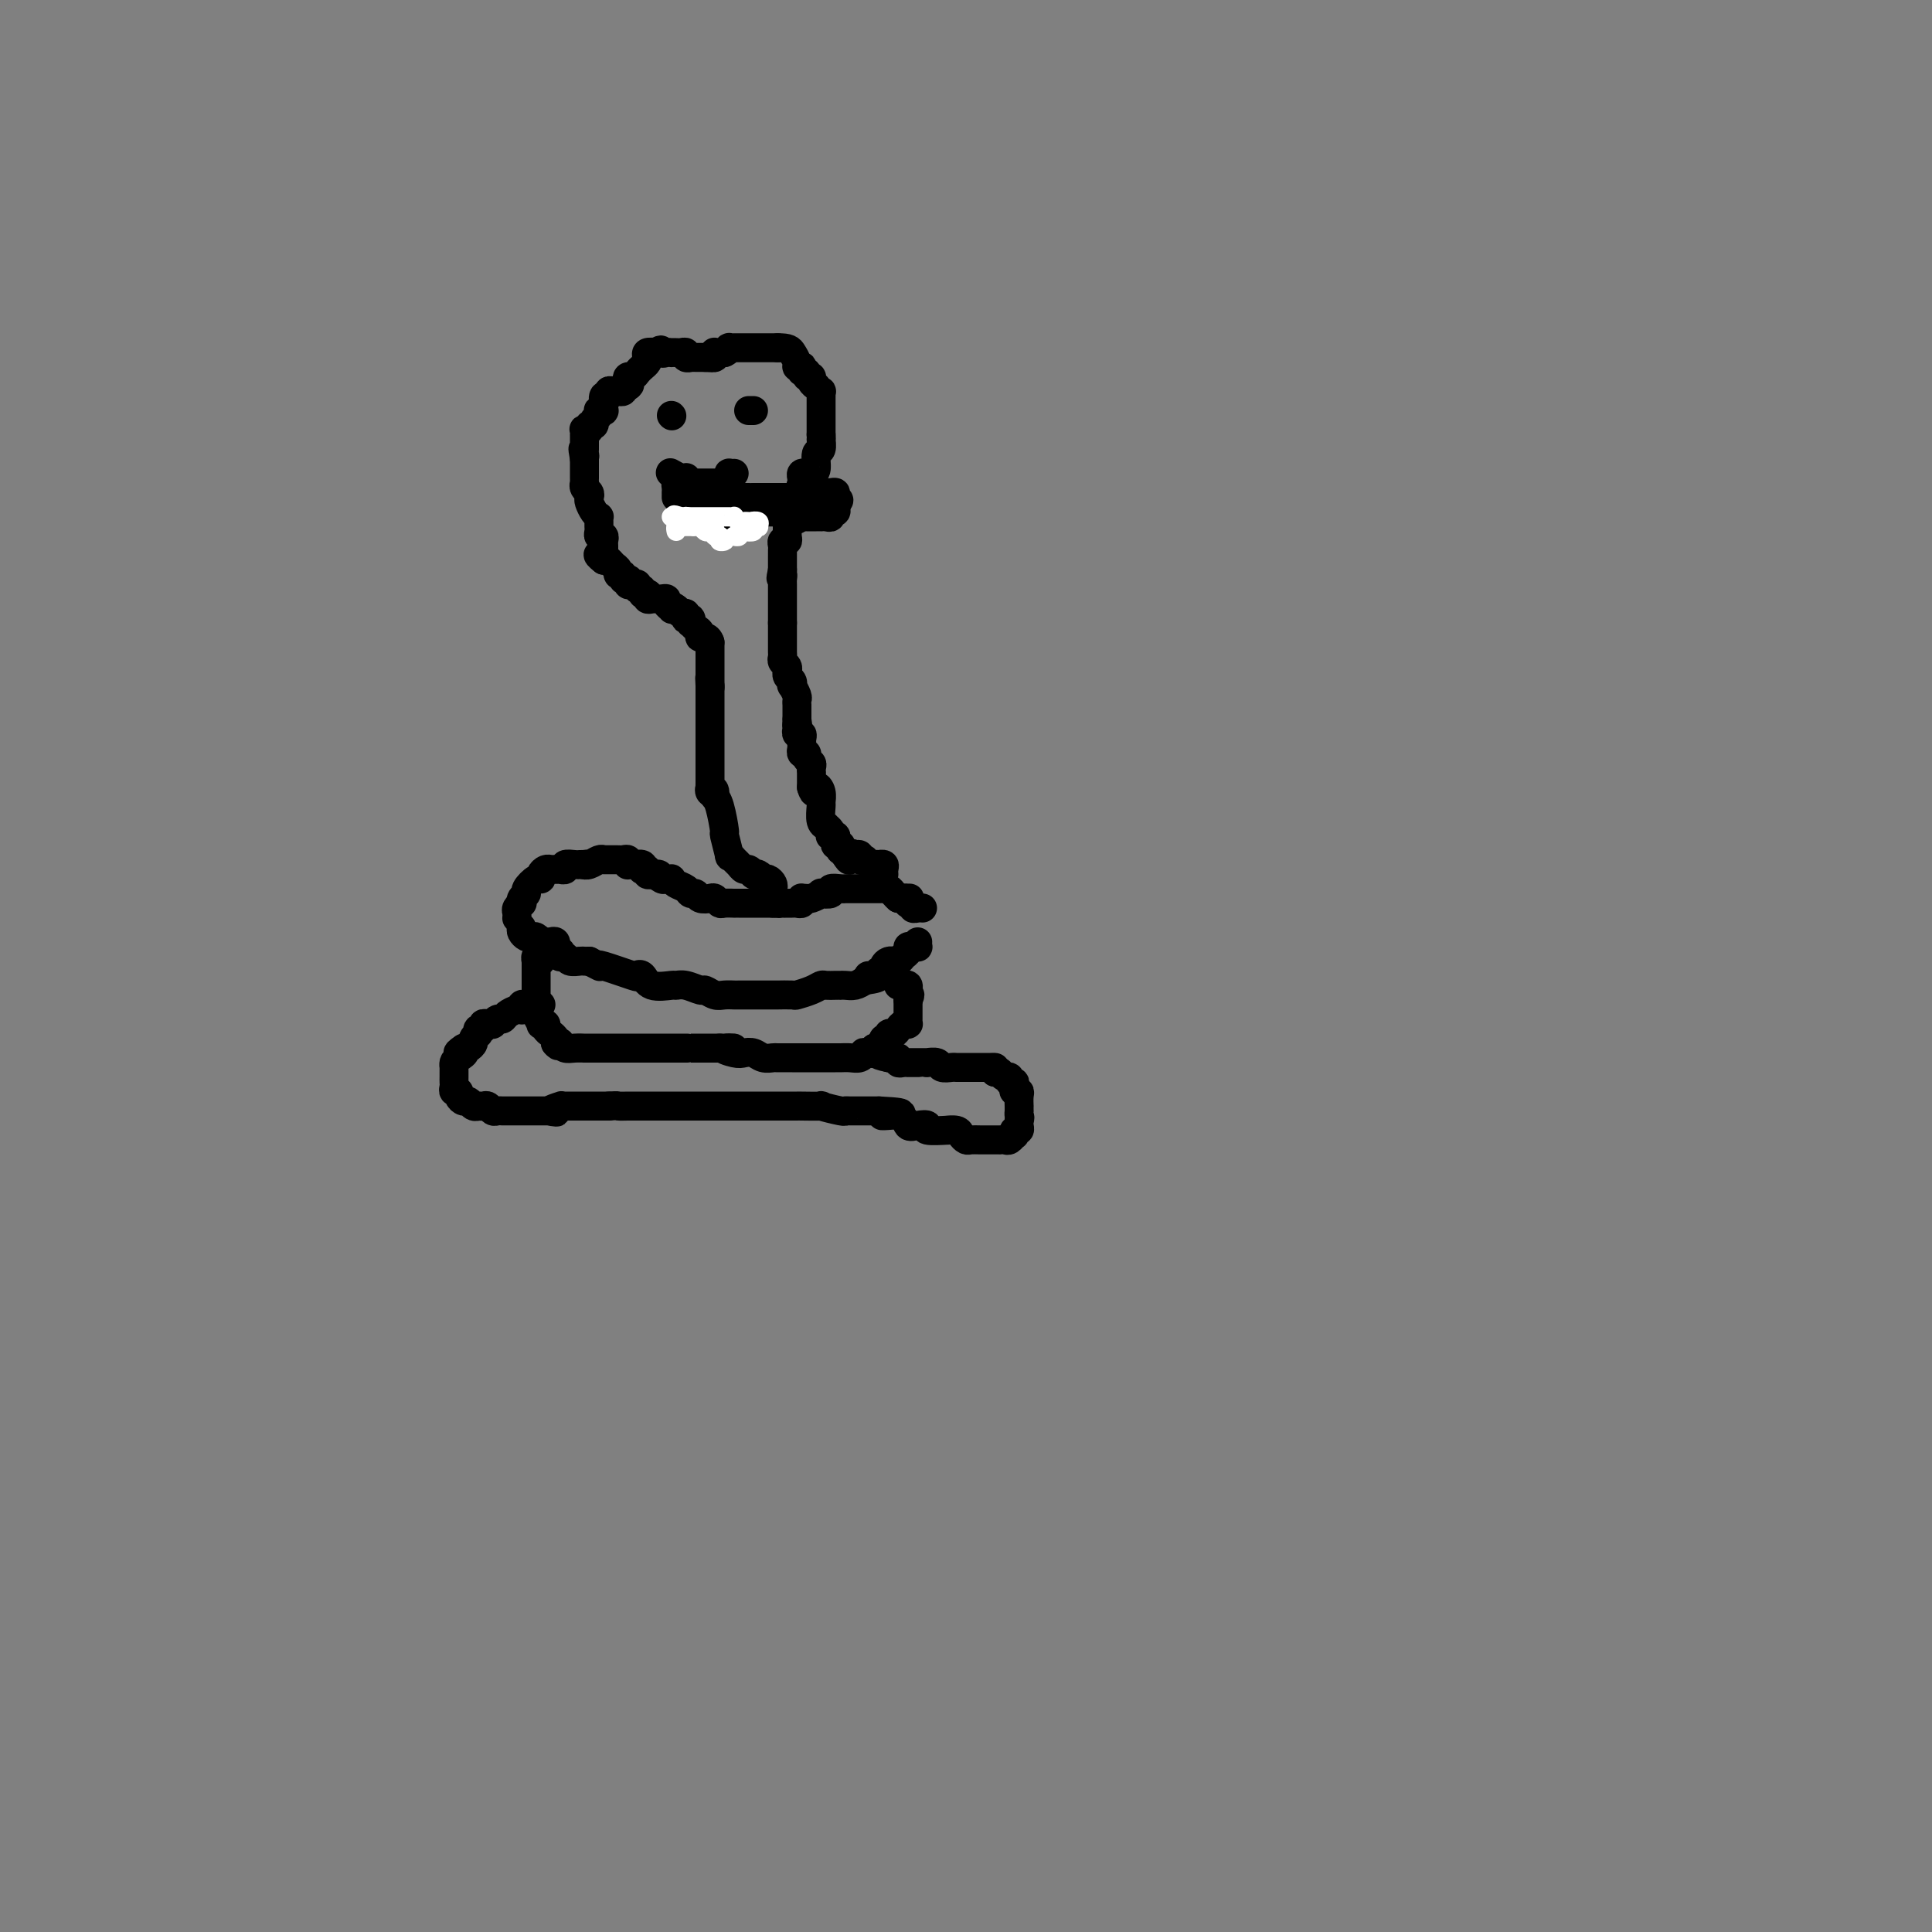 <svg viewBox='0 0 400 400' version='1.1' xmlns='http://www.w3.org/2000/svg' xmlns:xlink='http://www.w3.org/1999/xlink'><rect x="0" y="0" width="400" height="400" fill="#808080" stroke="none"/><g fill='none' stroke='#000000' stroke-width='6' stroke-linecap='round' stroke-linejoin='round'><path d='M108,192c-0.089,0.312 -0.177,0.623 0,1c0.177,0.377 0.621,0.819 1,1c0.379,0.181 0.693,0.101 1,0c0.307,-0.101 0.607,-0.223 1,0c0.393,0.223 0.880,0.791 1,1c0.120,0.209 -0.125,0.060 0,0c0.125,-0.060 0.621,-0.031 1,0c0.379,0.031 0.641,0.065 1,0c0.359,-0.065 0.814,-0.229 1,0c0.186,0.229 0.103,0.850 0,1c-0.103,0.150 -0.225,-0.170 0,0c0.225,0.170 0.795,0.829 1,1c0.205,0.171 0.043,-0.147 0,0c-0.043,0.147 0.034,0.757 0,1c-0.034,0.243 -0.178,0.118 0,0c0.178,-0.118 0.677,-0.228 1,0c0.323,0.228 0.468,0.793 1,1c0.532,0.207 1.451,0.056 2,0c0.549,-0.056 0.728,-0.016 1,0c0.272,0.016 0.636,0.008 1,0'/><path d='M122,199c2.652,1.341 2.283,1.195 2,1c-0.283,-0.195 -0.478,-0.437 1,0c1.478,0.437 4.631,1.553 6,2c1.369,0.447 0.954,0.225 1,0c0.046,-0.225 0.553,-0.454 1,0c0.447,0.454 0.834,1.590 2,2c1.166,0.410 3.109,0.095 4,0c0.891,-0.095 0.728,0.031 1,0c0.272,-0.031 0.979,-0.219 2,0c1.021,0.219 2.358,0.843 3,1c0.642,0.157 0.590,-0.154 1,0c0.410,0.154 1.283,0.773 2,1c0.717,0.227 1.279,0.061 2,0c0.721,-0.061 1.603,-0.016 2,0c0.397,0.016 0.310,0.004 1,0c0.690,-0.004 2.157,-0.001 3,0c0.843,0.001 1.060,0.001 2,0c0.940,-0.001 2.601,-0.003 3,0c0.399,0.003 -0.464,0.011 0,0c0.464,-0.011 2.256,-0.041 3,0c0.744,0.041 0.440,0.155 1,0c0.560,-0.155 1.982,-0.577 3,-1c1.018,-0.423 1.631,-0.845 2,-1c0.369,-0.155 0.493,-0.042 1,0c0.507,0.042 1.396,0.012 2,0c0.604,-0.012 0.924,-0.006 1,0c0.076,0.006 -0.093,0.012 0,0c0.093,-0.012 0.448,-0.042 1,0c0.552,0.042 1.301,0.155 2,0c0.699,-0.155 1.350,-0.577 2,-1'/><path d='M179,203c4.973,-0.708 1.906,-0.977 1,-1c-0.906,-0.023 0.348,0.200 1,0c0.652,-0.200 0.700,-0.824 1,-1c0.300,-0.176 0.850,0.096 1,0c0.150,-0.096 -0.100,-0.561 0,-1c0.100,-0.439 0.551,-0.853 1,-1c0.449,-0.147 0.895,-0.028 1,0c0.105,0.028 -0.130,-0.035 0,0c0.130,0.035 0.626,0.167 1,0c0.374,-0.167 0.626,-0.633 1,-1c0.374,-0.367 0.871,-0.633 1,-1c0.129,-0.367 -0.109,-0.834 0,-1c0.109,-0.166 0.565,-0.031 1,0c0.435,0.031 0.849,-0.043 1,0c0.151,0.043 0.041,0.204 0,0c-0.041,-0.204 -0.012,-0.773 0,-1c0.012,-0.227 0.006,-0.114 0,0'/><path d='M107,190c-0.008,0.091 -0.016,0.183 0,0c0.016,-0.183 0.056,-0.640 0,-1c-0.056,-0.360 -0.207,-0.621 0,-1c0.207,-0.379 0.772,-0.874 1,-1c0.228,-0.126 0.120,0.116 0,0c-0.120,-0.116 -0.253,-0.591 0,-1c0.253,-0.409 0.890,-0.753 1,-1c0.110,-0.247 -0.307,-0.395 0,-1c0.307,-0.605 1.339,-1.665 2,-2c0.661,-0.335 0.950,0.054 1,0c0.050,-0.054 -0.140,-0.550 0,-1c0.140,-0.450 0.611,-0.853 1,-1c0.389,-0.147 0.697,-0.038 1,0c0.303,0.038 0.601,0.007 1,0c0.399,-0.007 0.898,0.012 1,0c0.102,-0.012 -0.194,-0.056 0,0c0.194,0.056 0.878,0.211 1,0c0.122,-0.211 -0.318,-0.789 0,-1c0.318,-0.211 1.393,-0.057 2,0c0.607,0.057 0.745,0.016 1,0c0.255,-0.016 0.628,-0.008 1,0'/><path d='M121,179c1.205,-0.171 0.218,-0.098 0,0c-0.218,0.098 0.333,0.223 1,0c0.667,-0.223 1.450,-0.792 2,-1c0.550,-0.208 0.868,-0.056 1,0c0.132,0.056 0.077,0.015 0,0c-0.077,-0.015 -0.175,-0.004 0,0c0.175,0.004 0.625,-0.000 1,0c0.375,0.000 0.675,0.004 1,0c0.325,-0.004 0.675,-0.015 1,0c0.325,0.015 0.625,0.057 1,0c0.375,-0.057 0.826,-0.212 1,0c0.174,0.212 0.071,0.793 0,1c-0.071,0.207 -0.111,0.042 0,0c0.111,-0.042 0.374,0.040 1,0c0.626,-0.040 1.617,-0.203 2,0c0.383,0.203 0.158,0.773 0,1c-0.158,0.227 -0.248,0.112 0,0c0.248,-0.112 0.836,-0.223 1,0c0.164,0.223 -0.096,0.778 0,1c0.096,0.222 0.548,0.111 1,0'/><path d='M135,181c2.343,0.248 1.202,-0.130 1,0c-0.202,0.130 0.536,0.770 1,1c0.464,0.230 0.653,0.050 1,0c0.347,-0.050 0.852,0.029 1,0c0.148,-0.029 -0.062,-0.166 0,0c0.062,0.166 0.397,0.637 1,1c0.603,0.363 1.475,0.619 2,1c0.525,0.381 0.704,0.886 1,1c0.296,0.114 0.710,-0.162 1,0c0.290,0.162 0.458,0.761 1,1c0.542,0.239 1.460,0.117 2,0c0.540,-0.117 0.704,-0.227 1,0c0.296,0.227 0.724,0.793 1,1c0.276,0.207 0.401,0.055 1,0c0.599,-0.055 1.671,-0.015 2,0c0.329,0.015 -0.084,0.004 0,0c0.084,-0.004 0.667,-0.001 1,0c0.333,0.001 0.418,0.000 1,0c0.582,-0.000 1.662,-0.000 2,0c0.338,0.000 -0.064,0.000 0,0c0.064,-0.000 0.594,-0.000 1,0c0.406,0.000 0.686,0.000 1,0c0.314,-0.000 0.661,-0.000 1,0c0.339,0.000 0.669,0.000 1,0'/><path d='M160,187c2.593,0.155 1.574,0.043 1,0c-0.574,-0.043 -0.704,-0.015 0,0c0.704,0.015 2.240,0.018 3,0c0.760,-0.018 0.743,-0.058 1,0c0.257,0.058 0.788,0.213 1,0c0.212,-0.213 0.103,-0.793 0,-1c-0.103,-0.207 -0.202,-0.042 0,0c0.202,0.042 0.703,-0.040 1,0c0.297,0.040 0.389,0.203 1,0c0.611,-0.203 1.740,-0.772 2,-1c0.260,-0.228 -0.348,-0.114 0,0c0.348,0.114 1.651,0.227 2,0c0.349,-0.227 -0.257,-0.793 0,-1c0.257,-0.207 1.378,-0.056 2,0c0.622,0.056 0.745,0.015 1,0c0.255,-0.015 0.642,-0.004 1,0c0.358,0.004 0.687,0.001 1,0c0.313,-0.001 0.609,-0.000 1,0c0.391,0.000 0.878,0.000 1,0c0.122,-0.000 -0.121,-0.000 0,0c0.121,0.000 0.606,0.000 1,0c0.394,-0.000 0.697,-0.001 1,0c0.303,0.001 0.606,0.003 1,0c0.394,-0.003 0.879,-0.012 1,0c0.121,0.012 -0.122,0.044 0,0c0.122,-0.044 0.610,-0.166 1,0c0.390,0.166 0.683,0.619 1,1c0.317,0.381 0.659,0.691 1,1'/><path d='M186,186c4.188,-0.138 1.657,0.016 1,0c-0.657,-0.016 0.560,-0.201 1,0c0.440,0.201 0.103,0.790 0,1c-0.103,0.210 0.028,0.042 0,0c-0.028,-0.042 -0.214,0.041 0,0c0.214,-0.041 0.828,-0.207 1,0c0.172,0.207 -0.098,0.787 0,1c0.098,0.213 0.565,0.057 1,0c0.435,-0.057 0.839,-0.016 1,0c0.161,0.016 0.081,0.008 0,0'/><path d='M160,184c0.081,-0.312 0.163,-0.623 0,-1c-0.163,-0.377 -0.569,-0.819 -1,-1c-0.431,-0.181 -0.885,-0.100 -1,0c-0.115,0.100 0.110,0.219 0,0c-0.110,-0.219 -0.554,-0.776 -1,-1c-0.446,-0.224 -0.893,-0.116 -1,0c-0.107,0.116 0.126,0.239 0,0c-0.126,-0.239 -0.612,-0.839 -1,-1c-0.388,-0.161 -0.677,0.119 -1,0c-0.323,-0.119 -0.679,-0.636 -1,-1c-0.321,-0.364 -0.607,-0.576 -1,-1c-0.393,-0.424 -0.893,-1.059 -1,-1c-0.107,0.059 0.178,0.811 0,0c-0.178,-0.811 -0.818,-3.184 -1,-4c-0.182,-0.816 0.096,-0.074 0,-1c-0.096,-0.926 -0.564,-3.518 -1,-5c-0.436,-1.482 -0.839,-1.852 -1,-2c-0.161,-0.148 -0.081,-0.074 0,0'/><path d='M148,165c-0.558,-2.254 0.047,-1.391 0,-1c-0.047,0.391 -0.745,0.308 -1,0c-0.255,-0.308 -0.068,-0.842 0,-1c0.068,-0.158 0.018,0.060 0,0c-0.018,-0.060 -0.005,-0.397 0,-1c0.005,-0.603 0.001,-1.471 0,-2c-0.001,-0.529 -0.000,-0.720 0,-1c0.000,-0.280 0.000,-0.650 0,-1c-0.000,-0.350 -0.000,-0.680 0,-1c0.000,-0.320 0.000,-0.630 0,-1c-0.000,-0.370 -0.000,-0.799 0,-1c0.000,-0.201 0.000,-0.172 0,-1c-0.000,-0.828 -0.000,-2.512 0,-3c0.000,-0.488 0.000,0.219 0,0c-0.000,-0.219 -0.000,-1.364 0,-2c0.000,-0.636 0.000,-0.762 0,-1c-0.000,-0.238 -0.000,-0.588 0,-1c0.000,-0.412 0.000,-0.887 0,-1c-0.000,-0.113 -0.000,0.135 0,0c0.000,-0.135 0.000,-0.652 0,-1c-0.000,-0.348 -0.000,-0.528 0,-1c0.000,-0.472 0.000,-1.236 0,-2'/><path d='M147,142c-0.155,-3.525 -0.041,-0.839 0,0c0.041,0.839 0.011,-0.171 0,-1c-0.011,-0.829 -0.003,-1.479 0,-2c0.003,-0.521 0.001,-0.913 0,-1c-0.001,-0.087 -0.000,0.131 0,0c0.000,-0.131 0.000,-0.613 0,-1c-0.000,-0.387 -0.000,-0.681 0,-1c0.000,-0.319 0.000,-0.663 0,-1c-0.000,-0.337 -0.000,-0.668 0,-1c0.000,-0.332 0.000,-0.666 0,-1'/><path d='M147,133c-0.465,-1.570 -1.627,-0.994 -2,-1c-0.373,-0.006 0.045,-0.594 0,-1c-0.045,-0.406 -0.552,-0.631 -1,-1c-0.448,-0.369 -0.838,-0.882 -1,-1c-0.162,-0.118 -0.095,0.161 0,0c0.095,-0.161 0.219,-0.760 0,-1c-0.219,-0.240 -0.780,-0.119 -1,0c-0.220,0.119 -0.100,0.238 0,0c0.100,-0.238 0.181,-0.833 0,-1c-0.181,-0.167 -0.623,0.095 -1,0c-0.377,-0.095 -0.688,-0.548 -1,-1'/><path d='M140,126c-1.327,-1.095 -1.143,-0.332 -1,0c0.143,0.332 0.245,0.232 0,0c-0.245,-0.232 -0.835,-0.598 -1,-1c-0.165,-0.402 0.097,-0.840 0,-1c-0.097,-0.160 -0.551,-0.042 -1,0c-0.449,0.042 -0.891,0.008 -1,0c-0.109,-0.008 0.115,0.012 0,0c-0.115,-0.012 -0.571,-0.055 -1,0c-0.429,0.055 -0.832,0.207 -1,0c-0.168,-0.207 -0.102,-0.772 0,-1c0.102,-0.228 0.238,-0.117 0,0c-0.238,0.117 -0.851,0.241 -1,0c-0.149,-0.241 0.167,-0.848 0,-1c-0.167,-0.152 -0.815,0.152 -1,0c-0.185,-0.152 0.095,-0.759 0,-1c-0.095,-0.241 -0.565,-0.116 -1,0c-0.435,0.116 -0.833,0.223 -1,0c-0.167,-0.223 -0.101,-0.777 0,-1c0.101,-0.223 0.238,-0.115 0,0c-0.238,0.115 -0.851,0.238 -1,0c-0.149,-0.238 0.167,-0.838 0,-1c-0.167,-0.162 -0.818,0.114 -1,0c-0.182,-0.114 0.106,-0.618 0,-1c-0.106,-0.382 -0.605,-0.641 -1,-1c-0.395,-0.359 -0.684,-0.817 -1,-1c-0.316,-0.183 -0.658,-0.092 -1,0'/><path d='M125,116c-2.320,-1.770 -0.622,-1.195 0,-1c0.622,0.195 0.166,0.011 0,0c-0.166,-0.011 -0.044,0.151 0,0c0.044,-0.151 0.008,-0.614 0,-1c-0.008,-0.386 0.012,-0.695 0,-1c-0.012,-0.305 -0.056,-0.607 0,-1c0.056,-0.393 0.211,-0.879 0,-1c-0.211,-0.121 -0.789,0.121 -1,0c-0.211,-0.121 -0.056,-0.606 0,-1c0.056,-0.394 0.012,-0.696 0,-1c-0.012,-0.304 0.007,-0.610 0,-1c-0.007,-0.390 -0.041,-0.864 0,-1c0.041,-0.136 0.155,0.066 0,0c-0.155,-0.066 -0.581,-0.399 -1,-1c-0.419,-0.601 -0.830,-1.472 -1,-2c-0.170,-0.528 -0.098,-0.715 0,-1c0.098,-0.285 0.222,-0.668 0,-1c-0.222,-0.332 -0.792,-0.614 -1,-1c-0.208,-0.386 -0.056,-0.876 0,-1c0.056,-0.124 0.015,0.119 0,0c-0.015,-0.119 -0.004,-0.599 0,-1c0.004,-0.401 0.001,-0.723 0,-1c-0.001,-0.277 -0.000,-0.508 0,-1c0.000,-0.492 0.000,-1.246 0,-2'/><path d='M121,95c-0.619,-3.488 -0.166,-1.708 0,-1c0.166,0.708 0.044,0.343 0,0c-0.044,-0.343 -0.012,-0.665 0,-1c0.012,-0.335 0.004,-0.682 0,-1c-0.004,-0.318 -0.002,-0.607 0,-1c0.002,-0.393 0.005,-0.889 0,-1c-0.005,-0.111 -0.016,0.162 0,0c0.016,-0.162 0.061,-0.761 0,-1c-0.061,-0.239 -0.228,-0.120 0,0c0.228,0.120 0.849,0.240 1,0c0.151,-0.240 -0.170,-0.839 0,-1c0.170,-0.161 0.829,0.114 1,0c0.171,-0.114 -0.147,-0.619 0,-1c0.147,-0.381 0.757,-0.637 1,-1c0.243,-0.363 0.118,-0.834 0,-1c-0.118,-0.166 -0.227,-0.028 0,0c0.227,0.028 0.792,-0.053 1,0c0.208,0.053 0.060,0.239 0,0c-0.060,-0.239 -0.031,-0.905 0,-1c0.031,-0.095 0.063,0.381 0,0c-0.063,-0.381 -0.223,-1.619 0,-2c0.223,-0.381 0.829,0.094 1,0c0.171,-0.094 -0.094,-0.756 0,-1c0.094,-0.244 0.546,-0.069 1,0c0.454,0.069 0.909,0.032 1,0c0.091,-0.032 -0.182,-0.060 0,0c0.182,0.060 0.818,0.209 1,0c0.182,-0.209 -0.091,-0.774 0,-1c0.091,-0.226 0.545,-0.113 1,0'/><path d='M130,80c0.786,-0.472 0.252,-0.651 0,-1c-0.252,-0.349 -0.222,-0.867 0,-1c0.222,-0.133 0.634,0.119 1,0c0.366,-0.119 0.685,-0.610 1,-1c0.315,-0.390 0.626,-0.679 1,-1c0.374,-0.321 0.812,-0.674 1,-1c0.188,-0.326 0.128,-0.626 0,-1c-0.128,-0.374 -0.322,-0.821 0,-1c0.322,-0.179 1.161,-0.089 2,0'/><path d='M136,73c1.111,-1.083 0.889,-0.290 1,0c0.111,0.290 0.554,0.078 1,0c0.446,-0.078 0.894,-0.022 1,0c0.106,0.022 -0.130,0.010 0,0c0.130,-0.010 0.627,-0.017 1,0c0.373,0.017 0.621,0.057 1,0c0.379,-0.057 0.889,-0.211 1,0c0.111,0.211 -0.178,0.789 0,1c0.178,0.211 0.821,0.057 1,0c0.179,-0.057 -0.107,-0.015 0,0c0.107,0.015 0.606,0.004 1,0c0.394,-0.004 0.684,-0.001 1,0c0.316,0.001 0.658,0.001 1,0'/><path d='M146,74c1.714,0.138 0.999,-0.015 1,0c0.001,0.015 0.717,0.200 1,0c0.283,-0.200 0.132,-0.786 0,-1c-0.132,-0.214 -0.245,-0.057 0,0c0.245,0.057 0.849,0.015 1,0c0.151,-0.015 -0.152,-0.004 0,0c0.152,0.004 0.758,0.001 1,0c0.242,-0.001 0.121,-0.001 0,0'/><path d='M150,73c0.862,-0.381 1.019,-0.834 1,-1c-0.019,-0.166 -0.212,-0.044 0,0c0.212,0.044 0.830,0.012 1,0c0.170,-0.012 -0.108,-0.003 0,0c0.108,0.003 0.603,0.001 1,0c0.397,-0.001 0.698,-0.000 1,0c0.302,0.000 0.607,0.000 1,0c0.393,-0.000 0.875,-0.000 1,0c0.125,0.000 -0.107,0.000 0,0c0.107,-0.000 0.553,-0.000 1,0c0.447,0.000 0.894,0.000 1,0c0.106,-0.000 -0.129,-0.000 0,0c0.129,0.000 0.622,0.000 1,0c0.378,-0.000 0.640,-0.000 1,0c0.360,0.000 0.817,0.000 1,0c0.183,-0.000 0.091,-0.000 0,0'/><path d='M161,72c2.316,-0.034 2.607,0.382 3,1c0.393,0.618 0.889,1.438 1,2c0.111,0.562 -0.162,0.868 0,1c0.162,0.132 0.760,0.092 1,0c0.240,-0.092 0.121,-0.236 0,0c-0.121,0.236 -0.244,0.850 0,1c0.244,0.150 0.854,-0.166 1,0c0.146,0.166 -0.172,0.814 0,1c0.172,0.186 0.835,-0.090 1,0c0.165,0.090 -0.166,0.545 0,1c0.166,0.455 0.829,0.911 1,1c0.171,0.089 -0.150,-0.187 0,0c0.150,0.187 0.772,0.838 1,1c0.228,0.162 0.061,-0.164 0,0c-0.061,0.164 -0.016,0.818 0,1c0.016,0.182 0.004,-0.110 0,0c-0.004,0.110 -0.001,0.621 0,1c0.001,0.379 0.000,0.626 0,1c-0.000,0.374 -0.000,0.874 0,1c0.000,0.126 0.000,-0.121 0,0c-0.000,0.121 -0.000,0.610 0,1c0.000,0.390 0.000,0.682 0,1c-0.000,0.318 -0.000,0.663 0,1c0.000,0.337 0.000,0.668 0,1c-0.000,0.332 -0.000,0.666 0,1'/><path d='M170,90c0.138,1.656 -0.018,0.798 0,1c0.018,0.202 0.211,1.466 0,2c-0.211,0.534 -0.826,0.340 -1,1c-0.174,0.660 0.093,2.176 0,3c-0.093,0.824 -0.547,0.956 -1,1c-0.453,0.044 -0.906,0.001 -1,0c-0.094,-0.001 0.171,0.041 0,0c-0.171,-0.041 -0.777,-0.165 -1,0c-0.223,0.165 -0.064,0.619 0,1c0.064,0.381 0.032,0.691 0,1'/><path d='M166,100c-0.614,1.691 -0.150,0.919 0,1c0.150,0.081 -0.015,1.016 0,1c0.015,-0.016 0.211,-0.982 0,0c-0.211,0.982 -0.827,3.911 -1,5c-0.173,1.089 0.097,0.337 0,0c-0.097,-0.337 -0.561,-0.258 -1,0c-0.439,0.258 -0.853,0.695 -1,1c-0.147,0.305 -0.025,0.477 0,1c0.025,0.523 -0.046,1.397 0,2c0.046,0.603 0.208,0.936 0,1c-0.208,0.064 -0.788,-0.142 -1,0c-0.212,0.142 -0.057,0.630 0,1c0.057,0.370 0.015,0.620 0,1c-0.015,0.380 -0.004,0.889 0,1c0.004,0.111 0.001,-0.178 0,0c-0.001,0.178 -0.000,0.821 0,1c0.000,0.179 0.000,-0.106 0,0c-0.000,0.106 -0.000,0.602 0,1c0.000,0.398 0.000,0.699 0,1'/><path d='M162,118c-0.619,2.947 -0.166,1.314 0,1c0.166,-0.314 0.044,0.690 0,1c-0.044,0.310 -0.012,-0.076 0,0c0.012,0.076 0.003,0.613 0,1c-0.003,0.387 -0.001,0.625 0,1c0.001,0.375 0.000,0.888 0,1c-0.000,0.112 -0.000,-0.177 0,0c0.000,0.177 0.000,0.820 0,1c-0.000,0.180 -0.000,-0.104 0,0c0.000,0.104 0.000,0.595 0,1c-0.000,0.405 -0.000,0.724 0,1c0.000,0.276 0.000,0.507 0,1c-0.000,0.493 -0.000,1.246 0,2'/><path d='M162,129c0.000,1.659 0.000,0.307 0,0c-0.000,-0.307 -0.000,0.432 0,1c0.000,0.568 0.000,0.964 0,1c-0.000,0.036 -0.001,-0.289 0,0c0.001,0.289 0.004,1.190 0,2c-0.004,0.810 -0.015,1.527 0,2c0.015,0.473 0.057,0.700 0,1c-0.057,0.300 -0.212,0.672 0,1c0.212,0.328 0.793,0.612 1,1c0.207,0.388 0.042,0.879 0,1c-0.042,0.121 0.040,-0.127 0,0c-0.040,0.127 -0.203,0.629 0,1c0.203,0.371 0.772,0.610 1,1c0.228,0.390 0.114,0.932 0,1c-0.114,0.068 -0.227,-0.337 0,0c0.227,0.337 0.793,1.415 1,2c0.207,0.585 0.056,0.678 0,1c-0.056,0.322 -0.015,0.874 0,1c0.015,0.126 0.004,-0.173 0,0c-0.004,0.173 -0.001,0.820 0,1c0.001,0.180 0.000,-0.105 0,0c-0.000,0.105 -0.000,0.602 0,1c0.000,0.398 0.000,0.699 0,1'/><path d='M165,149c0.465,3.255 0.128,1.393 0,1c-0.128,-0.393 -0.048,0.682 0,1c0.048,0.318 0.066,-0.122 0,0c-0.066,0.122 -0.214,0.807 0,1c0.214,0.193 0.789,-0.106 1,0c0.211,0.106 0.057,0.616 0,1c-0.057,0.384 -0.016,0.643 0,1c0.016,0.357 0.008,0.813 0,1c-0.008,0.187 -0.017,0.106 0,0c0.017,-0.106 0.061,-0.235 0,0c-0.061,0.235 -0.227,0.836 0,1c0.227,0.164 0.845,-0.110 1,0c0.155,0.110 -0.155,0.602 0,1c0.155,0.398 0.774,0.702 1,1c0.226,0.298 0.061,0.591 0,1c-0.061,0.409 -0.016,0.934 0,1c0.016,0.066 0.004,-0.328 0,0c-0.004,0.328 -0.001,1.380 0,2c0.001,0.620 0.001,0.810 0,1'/><path d='M168,163c0.630,2.136 0.704,0.478 1,0c0.296,-0.478 0.816,0.226 1,1c0.184,0.774 0.034,1.618 0,2c-0.034,0.382 0.047,0.301 0,1c-0.047,0.699 -0.223,2.177 0,3c0.223,0.823 0.843,0.991 1,1c0.157,0.009 -0.150,-0.142 0,0c0.150,0.142 0.759,0.577 1,1c0.241,0.423 0.116,0.835 0,1c-0.116,0.165 -0.224,0.083 0,0c0.224,-0.083 0.778,-0.167 1,0c0.222,0.167 0.112,0.585 0,1c-0.112,0.415 -0.227,0.829 0,1c0.227,0.171 0.796,0.101 1,0c0.204,-0.101 0.044,-0.233 0,0c-0.044,0.233 0.026,0.832 0,1c-0.026,0.168 -0.150,-0.095 0,0c0.150,0.095 0.575,0.547 1,1'/><path d='M175,177c1.244,2.167 0.854,0.584 1,0c0.146,-0.584 0.828,-0.170 1,0c0.172,0.170 -0.165,0.097 0,0c0.165,-0.097 0.832,-0.218 1,0c0.168,0.218 -0.162,0.777 0,1c0.162,0.223 0.818,0.112 1,0c0.182,-0.112 -0.110,-0.226 0,0c0.110,0.226 0.622,0.792 1,1c0.378,0.208 0.623,0.059 1,0c0.377,-0.059 0.886,-0.026 1,0c0.114,0.026 -0.165,0.046 0,0c0.165,-0.046 0.776,-0.157 1,0c0.224,0.157 0.060,0.581 0,1c-0.060,0.419 -0.017,0.834 0,1c0.017,0.166 0.009,0.083 0,0'/><path d='M139,98c-0.197,-0.111 -0.394,-0.222 0,0c0.394,0.222 1.377,0.777 2,1c0.623,0.223 0.884,0.112 1,0c0.116,-0.112 0.087,-0.226 0,0c-0.087,0.226 -0.230,0.793 0,1c0.230,0.207 0.835,0.056 1,0c0.165,-0.056 -0.111,-0.015 0,0c0.111,0.015 0.608,0.004 1,0c0.392,-0.004 0.679,-0.001 1,0c0.321,0.001 0.677,0.000 1,0c0.323,-0.000 0.612,-0.000 1,0c0.388,0.000 0.875,0.000 1,0c0.125,-0.000 -0.111,-0.000 0,0c0.111,0.000 0.568,0.000 1,0c0.432,-0.000 0.838,-0.000 1,0c0.162,0.000 0.081,0.000 0,0'/><path d='M150,100c1.929,0.354 1.253,0.238 1,0c-0.253,-0.238 -0.082,-0.600 0,-1c0.082,-0.400 0.073,-0.839 0,-1c-0.073,-0.161 -0.212,-0.043 0,0c0.212,0.043 0.775,0.012 1,0c0.225,-0.012 0.113,-0.006 0,0'/><path d='M141,100c-0.423,-0.081 -0.845,-0.162 -1,0c-0.155,0.162 -0.041,0.565 0,1c0.041,0.435 0.011,0.900 0,1c-0.011,0.100 -0.003,-0.165 0,0c0.003,0.165 0.001,0.762 0,1c-0.001,0.238 -0.000,0.119 0,0'/><path d='M142,102c0.414,0.025 0.828,0.049 1,0c0.172,-0.049 0.103,-0.172 0,0c-0.103,0.172 -0.239,0.639 0,1c0.239,0.361 0.853,0.618 1,1c0.147,0.382 -0.172,0.891 0,1c0.172,0.109 0.835,-0.181 1,0c0.165,0.181 -0.167,0.833 0,1c0.167,0.167 0.833,-0.151 1,0c0.167,0.151 -0.165,0.773 0,1c0.165,0.227 0.828,0.061 1,0c0.172,-0.061 -0.147,-0.016 0,0c0.147,0.016 0.761,0.004 1,0c0.239,-0.004 0.103,-0.001 0,0c-0.103,0.001 -0.172,0.000 0,0c0.172,-0.000 0.585,-0.000 1,0c0.415,0.000 0.833,0.000 1,0c0.167,-0.000 0.084,-0.000 0,0'/><path d='M150,107c1.400,0.774 0.900,0.207 1,0c0.100,-0.207 0.800,-0.056 1,0c0.200,0.056 -0.100,0.016 0,0c0.100,-0.016 0.601,-0.008 1,0c0.399,0.008 0.695,0.016 1,0c0.305,-0.016 0.620,-0.057 1,0c0.380,0.057 0.824,0.211 1,0c0.176,-0.211 0.084,-0.789 0,-1c-0.084,-0.211 -0.160,-0.057 0,0c0.160,0.057 0.554,0.015 1,0c0.446,-0.015 0.942,-0.004 1,0c0.058,0.004 -0.321,0.001 0,0c0.321,-0.001 1.343,-0.000 2,0c0.657,0.000 0.950,0.000 1,0c0.050,-0.000 -0.141,-0.000 0,0c0.141,0.000 0.615,0.000 1,0c0.385,-0.000 0.681,-0.000 1,0c0.319,0.000 0.659,0.000 1,0'/><path d='M164,106c2.409,-0.215 1.433,-0.254 1,0c-0.433,0.254 -0.323,0.800 0,1c0.323,0.200 0.860,0.054 1,0c0.140,-0.054 -0.116,-0.014 0,0c0.116,0.014 0.605,0.004 1,0c0.395,-0.004 0.697,-0.001 1,0c0.303,0.001 0.607,0.001 1,0c0.393,-0.001 0.875,-0.004 1,0c0.125,0.004 -0.106,0.016 0,0c0.106,-0.016 0.550,-0.060 1,0c0.450,0.060 0.905,0.223 1,0c0.095,-0.223 -0.170,-0.833 0,-1c0.170,-0.167 0.777,0.109 1,0c0.223,-0.109 0.064,-0.603 0,-1c-0.064,-0.397 -0.032,-0.699 0,-1'/><path d='M173,104c1.379,-0.475 0.327,-0.663 0,-1c-0.327,-0.337 0.071,-0.823 0,-1c-0.071,-0.177 -0.610,-0.045 -1,0c-0.390,0.045 -0.630,0.002 -1,0c-0.370,-0.002 -0.869,0.038 -1,0c-0.131,-0.038 0.105,-0.154 0,0c-0.105,0.154 -0.553,0.577 -1,1'/><path d='M169,103c-0.802,-0.155 -0.807,-0.041 -1,0c-0.193,0.041 -0.573,0.011 -1,0c-0.427,-0.011 -0.902,-0.003 -1,0c-0.098,0.003 0.181,0.001 0,0c-0.181,-0.001 -0.822,-0.000 -1,0c-0.178,0.000 0.107,0.000 0,0c-0.107,-0.000 -0.605,-0.000 -1,0c-0.395,0.000 -0.688,0.000 -1,0c-0.312,-0.000 -0.643,-0.000 -1,0c-0.357,0.000 -0.739,0.000 -1,0c-0.261,-0.000 -0.399,-0.000 -1,0c-0.601,0.000 -1.664,0.000 -2,0c-0.336,-0.000 0.054,-0.000 0,0c-0.054,0.000 -0.553,0.000 -1,0c-0.447,-0.000 -0.842,-0.000 -1,0c-0.158,0.000 -0.079,0.000 0,0'/><path d='M156,103c-2.189,0.000 -1.160,0.000 -1,0c0.160,-0.000 -0.548,-0.000 -1,0c-0.452,0.000 -0.647,0.001 -1,0c-0.353,-0.001 -0.865,-0.004 -1,0c-0.135,0.004 0.108,0.015 0,0c-0.108,-0.015 -0.565,-0.056 -1,0c-0.435,0.056 -0.848,0.207 -1,0c-0.152,-0.207 -0.043,-0.774 0,-1c0.043,-0.226 0.022,-0.113 0,0'/><path d='M150,102c-1.000,-0.167 -0.500,-0.083 0,0'/><path d='M139,86c0.000,0.000 0.100,0.100 0.1,0.1'/><path d='M155,85c0.417,0.000 0.833,0.000 1,0c0.167,0.000 0.083,0.000 0,0'/><path d='M112,199c-0.030,-0.431 -0.061,-0.862 0,-1c0.061,-0.138 0.212,0.017 0,0c-0.212,-0.017 -0.789,-0.205 -1,0c-0.211,0.205 -0.057,0.801 0,1c0.057,0.199 0.015,-0.001 0,0c-0.015,0.001 -0.004,0.203 0,1c0.004,0.797 0.001,2.188 0,3c-0.001,0.812 -0.000,1.043 0,1c0.000,-0.043 0.000,-0.362 0,0c-0.000,0.362 -0.001,1.405 0,2c0.001,0.595 0.004,0.741 0,1c-0.004,0.259 -0.016,0.630 0,1c0.016,0.370 0.061,0.739 0,1c-0.061,0.261 -0.227,0.413 0,1c0.227,0.587 0.848,1.610 1,2c0.152,0.390 -0.166,0.146 0,0c0.166,-0.146 0.815,-0.194 1,0c0.185,0.194 -0.095,0.629 0,1c0.095,0.371 0.564,0.677 1,1c0.436,0.323 0.839,0.664 1,1c0.161,0.336 0.081,0.668 0,1'/><path d='M115,216c0.855,1.099 0.994,0.347 1,0c0.006,-0.347 -0.120,-0.289 0,0c0.120,0.289 0.487,0.810 1,1c0.513,0.190 1.170,0.051 2,0c0.830,-0.051 1.831,-0.014 2,0c0.169,0.014 -0.494,0.004 0,0c0.494,-0.004 2.146,-0.001 3,0c0.854,0.001 0.910,0.000 1,0c0.090,-0.000 0.213,-0.000 1,0c0.787,0.000 2.237,0.000 3,0c0.763,-0.000 0.841,-0.000 1,0c0.159,0.000 0.401,0.000 1,0c0.599,-0.000 1.555,-0.000 2,0c0.445,0.000 0.380,0.000 1,0c0.620,-0.000 1.927,-0.000 3,0c1.073,0.000 1.912,0.000 2,0c0.088,-0.000 -0.576,-0.000 0,0c0.576,0.000 2.391,0.000 3,0c0.609,-0.000 0.012,-0.000 0,0c-0.012,0.000 0.560,0.000 1,0c0.440,-0.000 0.748,-0.000 1,0c0.252,0.000 0.449,0.000 1,0c0.551,-0.000 1.456,-0.000 2,0c0.544,0.000 0.727,0.000 1,0c0.273,-0.000 0.637,-0.000 1,0'/><path d='M149,217c5.390,0.095 1.867,-0.167 1,0c-0.867,0.167 0.924,0.763 2,1c1.076,0.237 1.438,0.116 2,0c0.562,-0.116 1.324,-0.227 2,0c0.676,0.227 1.266,0.793 2,1c0.734,0.207 1.612,0.055 2,0c0.388,-0.055 0.285,-0.015 1,0c0.715,0.015 2.247,0.004 3,0c0.753,-0.004 0.727,-0.001 1,0c0.273,0.001 0.846,0.000 1,0c0.154,-0.000 -0.113,-0.000 0,0c0.113,0.000 0.604,0.000 1,0c0.396,-0.000 0.698,-0.000 1,0c0.302,0.000 0.606,0.000 1,0c0.394,-0.000 0.879,-0.000 1,0c0.121,0.000 -0.123,0.000 0,0c0.123,-0.000 0.613,-0.000 1,0c0.387,0.000 0.670,0.001 1,0c0.330,-0.001 0.706,-0.004 1,0c0.294,0.004 0.508,0.015 1,0c0.492,-0.015 1.264,-0.056 2,0c0.736,0.056 1.436,0.207 2,0c0.564,-0.207 0.992,-0.773 1,-1c0.008,-0.227 -0.405,-0.113 0,0c0.405,0.113 1.629,0.227 2,0c0.371,-0.227 -0.111,-0.796 0,-1c0.111,-0.204 0.813,-0.044 1,0c0.187,0.044 -0.142,-0.026 0,0c0.142,0.026 0.755,0.150 1,0c0.245,-0.150 0.123,-0.575 0,-1'/><path d='M183,216c1.100,-0.399 0.350,0.104 0,0c-0.350,-0.104 -0.301,-0.815 0,-1c0.301,-0.185 0.854,0.157 1,0c0.146,-0.157 -0.115,-0.813 0,-1c0.115,-0.187 0.605,0.093 1,0c0.395,-0.093 0.694,-0.560 1,-1c0.306,-0.440 0.618,-0.853 1,-1c0.382,-0.147 0.834,-0.028 1,0c0.166,0.028 0.044,-0.034 0,0c-0.044,0.034 -0.012,0.163 0,0c0.012,-0.163 0.003,-0.617 0,-1c-0.003,-0.383 -0.001,-0.694 0,-1c0.001,-0.306 0.000,-0.608 0,-1c-0.000,-0.392 -0.000,-0.875 0,-1c0.000,-0.125 0.000,0.107 0,0c-0.000,-0.107 -0.000,-0.554 0,-1'/><path d='M188,207c0.773,-1.554 0.204,-0.938 0,-1c-0.204,-0.062 -0.044,-0.801 0,-1c0.044,-0.199 -0.027,0.143 0,0c0.027,-0.143 0.152,-0.770 0,-1c-0.152,-0.230 -0.579,-0.062 -1,0c-0.421,0.062 -0.834,0.018 -1,0c-0.166,-0.018 -0.083,-0.009 0,0'/><path d='M112,208c-0.332,0.002 -0.663,0.004 -1,0c-0.337,-0.004 -0.678,-0.015 -1,0c-0.322,0.015 -0.624,0.056 -1,0c-0.376,-0.056 -0.825,-0.208 -1,0c-0.175,0.208 -0.074,0.778 0,1c0.074,0.222 0.122,0.097 0,0c-0.122,-0.097 -0.415,-0.166 -1,0c-0.585,0.166 -1.462,0.566 -2,1c-0.538,0.434 -0.735,0.901 -1,1c-0.265,0.099 -0.597,-0.171 -1,0c-0.403,0.171 -0.878,0.782 -1,1c-0.122,0.218 0.107,0.043 0,0c-0.107,-0.043 -0.551,0.045 -1,0c-0.449,-0.045 -0.904,-0.223 -1,0c-0.096,0.223 0.166,0.847 0,1c-0.166,0.153 -0.762,-0.167 -1,0c-0.238,0.167 -0.119,0.819 0,1c0.119,0.181 0.239,-0.109 0,0c-0.239,0.109 -0.837,0.617 -1,1c-0.163,0.383 0.110,0.642 0,1c-0.110,0.358 -0.603,0.817 -1,1c-0.397,0.183 -0.699,0.092 -1,0'/><path d='M96,217c-2.431,1.570 -0.508,0.994 0,1c0.508,0.006 -0.400,0.593 -1,1c-0.600,0.407 -0.893,0.634 -1,1c-0.107,0.366 -0.029,0.872 0,1c0.029,0.128 0.008,-0.121 0,0c-0.008,0.121 -0.003,0.611 0,1c0.003,0.389 0.005,0.678 0,1c-0.005,0.322 -0.016,0.677 0,1c0.016,0.323 0.060,0.612 0,1c-0.060,0.388 -0.223,0.873 0,1c0.223,0.127 0.833,-0.106 1,0c0.167,0.106 -0.109,0.550 0,1c0.109,0.450 0.603,0.905 1,1c0.397,0.095 0.698,-0.170 1,0c0.302,0.170 0.606,0.777 1,1c0.394,0.223 0.879,0.064 1,0c0.121,-0.064 -0.122,-0.031 0,0c0.122,0.031 0.610,0.061 1,0c0.390,-0.061 0.682,-0.212 1,0c0.318,0.212 0.661,0.789 1,1c0.339,0.211 0.672,0.057 1,0c0.328,-0.057 0.651,-0.015 1,0c0.349,0.015 0.726,0.004 1,0c0.274,-0.004 0.446,-0.001 1,0c0.554,0.001 1.489,0.000 2,0c0.511,-0.000 0.599,-0.000 1,0c0.401,0.000 1.115,0.000 2,0c0.885,-0.000 1.943,-0.000 3,0'/><path d='M114,230c2.661,0.370 0.313,0.295 0,0c-0.313,-0.295 1.407,-0.811 2,-1c0.593,-0.189 0.058,-0.051 0,0c-0.058,0.051 0.361,0.014 1,0c0.639,-0.014 1.499,-0.004 2,0c0.501,0.004 0.645,0.001 1,0c0.355,-0.001 0.922,-0.000 1,0c0.078,0.000 -0.334,0.000 0,0c0.334,-0.000 1.413,-0.000 2,0c0.587,0.000 0.683,0.000 1,0c0.317,-0.000 0.855,-0.000 1,0c0.145,0.000 -0.101,0.000 0,0c0.101,-0.000 0.551,-0.000 1,0'/><path d='M126,229c2.201,-0.155 1.702,-0.041 2,0c0.298,0.041 1.393,0.011 2,0c0.607,-0.011 0.725,-0.003 1,0c0.275,0.003 0.707,0.001 1,0c0.293,-0.001 0.449,-0.000 1,0c0.551,0.000 1.499,0.000 2,0c0.501,-0.000 0.556,-0.000 1,0c0.444,0.000 1.278,0.000 2,0c0.722,-0.000 1.331,-0.000 2,0c0.669,0.000 1.398,0.000 2,0c0.602,-0.000 1.078,-0.000 2,0c0.922,0.000 2.289,0.000 3,0c0.711,-0.000 0.765,0.000 1,0c0.235,-0.000 0.650,-0.000 1,0c0.350,0.000 0.635,0.000 1,0c0.365,-0.000 0.808,-0.000 2,0c1.192,0.000 3.132,0.000 4,0c0.868,-0.000 0.665,-0.000 1,0c0.335,0.000 1.208,0.000 2,0c0.792,-0.000 1.504,-0.000 2,0c0.496,0.000 0.776,0.000 1,0c0.224,-0.000 0.392,-0.001 1,0c0.608,0.001 1.655,0.004 2,0c0.345,-0.004 -0.013,-0.015 1,0c1.013,0.015 3.397,0.057 4,0c0.603,-0.057 -0.576,-0.211 0,0c0.576,0.211 2.906,0.789 4,1c1.094,0.211 0.953,0.057 1,0c0.047,-0.057 0.282,-0.015 1,0c0.718,0.015 1.919,0.004 3,0c1.081,-0.004 2.040,-0.002 3,0'/><path d='M182,230c8.734,0.413 2.570,0.947 1,1c-1.570,0.053 1.456,-0.374 3,0c1.544,0.374 1.606,1.550 2,2c0.394,0.450 1.119,0.173 2,0c0.881,-0.173 1.917,-0.243 2,0c0.083,0.243 -0.788,0.800 0,1c0.788,0.200 3.233,0.043 4,0c0.767,-0.043 -0.146,0.027 0,0c0.146,-0.027 1.351,-0.151 2,0c0.649,0.151 0.742,0.576 1,1c0.258,0.424 0.681,0.846 1,1c0.319,0.154 0.533,0.041 1,0c0.467,-0.041 1.187,-0.011 2,0c0.813,0.011 1.720,0.003 2,0c0.280,-0.003 -0.065,-0.001 0,0c0.065,0.001 0.542,0.001 1,0c0.458,-0.001 0.897,-0.004 1,0c0.103,0.004 -0.130,0.016 0,0c0.130,-0.016 0.622,-0.061 1,0c0.378,0.061 0.641,0.227 1,0c0.359,-0.227 0.814,-0.848 1,-1c0.186,-0.152 0.102,0.167 0,0c-0.102,-0.167 -0.223,-0.818 0,-1c0.223,-0.182 0.791,0.105 1,0c0.209,-0.105 0.060,-0.601 0,-1c-0.060,-0.399 -0.030,-0.699 0,-1'/><path d='M211,232c0.309,-0.780 0.083,-0.729 0,-1c-0.083,-0.271 -0.023,-0.864 0,-1c0.023,-0.136 0.007,0.184 0,0c-0.007,-0.184 -0.006,-0.872 0,-1c0.006,-0.128 0.015,0.303 0,0c-0.015,-0.303 -0.056,-1.339 0,-2c0.056,-0.661 0.207,-0.947 0,-1c-0.207,-0.053 -0.773,0.125 -1,0c-0.227,-0.125 -0.116,-0.554 0,-1c0.116,-0.446 0.237,-0.908 0,-1c-0.237,-0.092 -0.833,0.186 -1,0c-0.167,-0.186 0.096,-0.834 0,-1c-0.096,-0.166 -0.552,0.151 -1,0c-0.448,-0.151 -0.890,-0.772 -1,-1c-0.110,-0.228 0.111,-0.065 0,0c-0.111,0.065 -0.556,0.033 -1,0'/><path d='M206,222c-0.709,-0.845 0.017,-0.959 0,-1c-0.017,-0.041 -0.778,-0.011 -1,0c-0.222,0.011 0.095,0.003 0,0c-0.095,-0.003 -0.603,-0.001 -1,0c-0.397,0.001 -0.684,0.000 -1,0c-0.316,-0.000 -0.662,0.000 -1,0c-0.338,-0.000 -0.667,-0.000 -1,0c-0.333,0.000 -0.671,0.001 -1,0c-0.329,-0.001 -0.650,-0.004 -1,0c-0.350,0.004 -0.728,0.015 -1,0c-0.272,-0.015 -0.436,-0.057 -1,0c-0.564,0.057 -1.527,0.211 -2,0c-0.473,-0.211 -0.455,-0.789 -1,-1c-0.545,-0.211 -1.651,-0.057 -2,0c-0.349,0.057 0.060,0.015 0,0c-0.060,-0.015 -0.590,-0.004 -1,0c-0.410,0.004 -0.701,0.001 -1,0c-0.299,-0.001 -0.606,0.001 -1,0c-0.394,-0.001 -0.875,-0.004 -1,0c-0.125,0.004 0.105,0.015 0,0c-0.105,-0.015 -0.543,-0.056 -1,0c-0.457,0.056 -0.931,0.207 -1,0c-0.069,-0.207 0.266,-0.774 0,-1c-0.266,-0.226 -1.133,-0.113 -2,0'/><path d='M184,219c-3.642,-0.707 -1.747,-0.974 -1,-1c0.747,-0.026 0.344,0.189 0,0c-0.344,-0.189 -0.631,-0.782 -1,-1c-0.369,-0.218 -0.820,-0.062 -1,0c-0.180,0.062 -0.090,0.031 0,0'/></g>
<g fill='none' stroke='#FFFFFF' stroke-width='4' stroke-linecap='round' stroke-linejoin='round'><path d='M140,110c-0.081,-0.423 -0.161,-0.845 0,-1c0.161,-0.155 0.564,-0.042 1,0c0.436,0.042 0.904,0.011 1,0c0.096,-0.011 -0.182,-0.004 0,0c0.182,0.004 0.822,0.005 1,0c0.178,-0.005 -0.107,-0.015 0,0c0.107,0.015 0.607,0.057 1,0c0.393,-0.057 0.680,-0.213 1,0c0.320,0.213 0.673,0.793 1,1c0.327,0.207 0.628,0.040 1,0c0.372,-0.040 0.817,0.046 1,0c0.183,-0.046 0.106,-0.222 0,0c-0.106,0.222 -0.241,0.844 0,1c0.241,0.156 0.858,-0.154 1,0c0.142,0.154 -0.193,0.772 0,1c0.193,0.228 0.912,0.065 1,0c0.088,-0.065 -0.456,-0.033 -1,0'/><path d='M149,112c1.500,0.126 0.749,-0.557 0,-1c-0.749,-0.443 -1.497,-0.644 -2,-1c-0.503,-0.356 -0.761,-0.866 -1,-1c-0.239,-0.134 -0.459,0.108 -1,0c-0.541,-0.108 -1.402,-0.565 -2,-1c-0.598,-0.435 -0.934,-0.849 -1,-1c-0.066,-0.151 0.139,-0.041 0,0c-0.139,0.041 -0.623,0.011 -1,0c-0.377,-0.011 -0.647,-0.003 -1,0c-0.353,0.003 -0.787,0.001 -1,0c-0.213,-0.001 -0.204,-0.000 0,0c0.204,0.000 0.602,0.000 1,0'/><path d='M140,107c-1.214,-0.774 0.251,-0.207 1,0c0.749,0.207 0.782,0.056 1,0c0.218,-0.056 0.623,-0.015 1,0c0.377,0.015 0.727,0.004 1,0c0.273,-0.004 0.468,-0.001 1,0c0.532,0.001 1.400,0.000 2,0c0.600,-0.000 0.930,-0.000 1,0c0.070,0.000 -0.122,-0.000 0,0c0.122,0.000 0.559,0.000 1,0c0.441,-0.000 0.888,-0.001 1,0c0.112,0.001 -0.111,0.004 0,0c0.111,-0.004 0.554,-0.015 1,0c0.446,0.015 0.893,0.057 1,0c0.107,-0.057 -0.126,-0.211 0,0c0.126,0.211 0.611,0.789 1,1c0.389,0.211 0.682,0.057 1,0c0.318,-0.057 0.662,-0.016 1,0c0.338,0.016 0.669,0.008 1,0'/><path d='M156,108c2.413,0.171 0.446,0.097 0,0c-0.446,-0.097 0.628,-0.219 1,0c0.372,0.219 0.041,0.777 0,1c-0.041,0.223 0.209,0.111 0,0c-0.209,-0.111 -0.878,-0.222 -1,0c-0.122,0.222 0.303,0.778 0,1c-0.303,0.222 -1.335,0.112 -2,0c-0.665,-0.112 -0.962,-0.226 -1,0c-0.038,0.226 0.182,0.792 0,1c-0.182,0.208 -0.766,0.060 -1,0c-0.234,-0.060 -0.117,-0.030 0,0'/></g>
</svg>